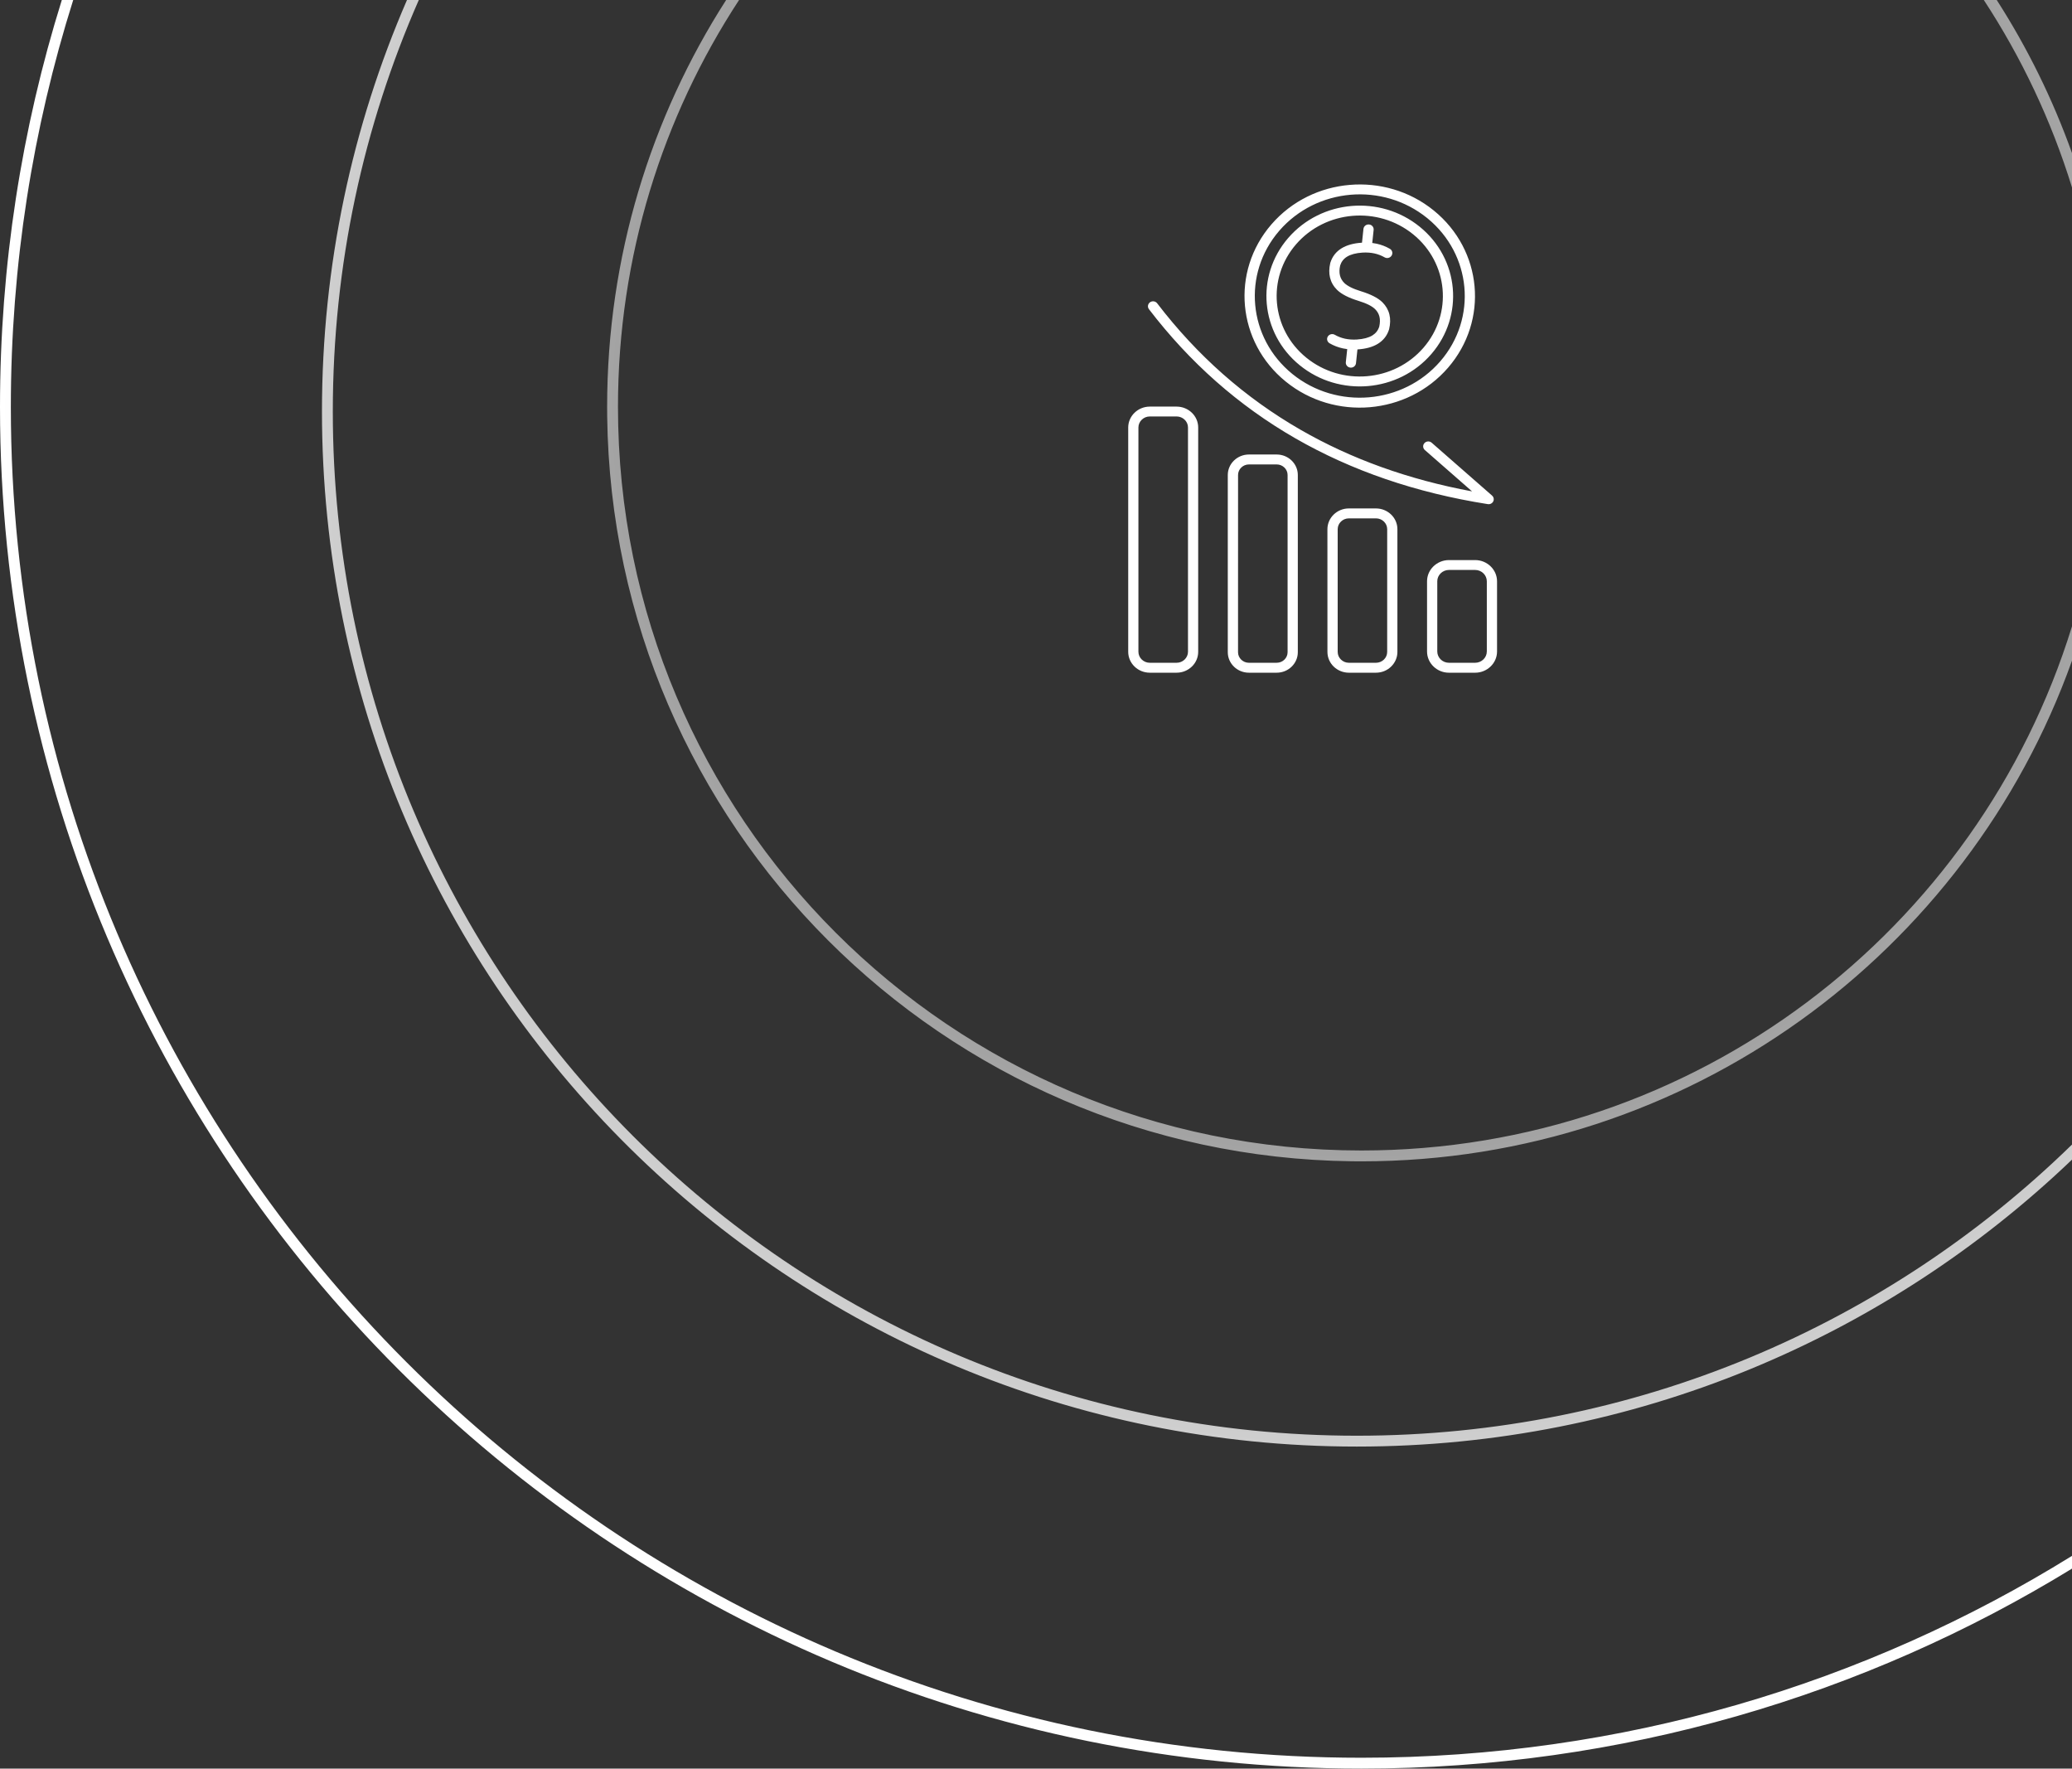 <?xml version="1.0" encoding="UTF-8"?> <svg xmlns="http://www.w3.org/2000/svg" width="191" height="163" viewBox="0 0 191 163" fill="none"><rect x="0" y="0" width="191" height="163" fill="#333333" stroke="none"/><path d="M6.749 0C3.015 11.834 1 24.432 1 37.5C1 106.259 56.74 162 125.5 162C149.532 162 171.973 155.189 191 143.395V144.569C171.933 156.259 149.504 163 125.5 163C56.188 163 0 106.812 0 37.5C0 24.438 1.996 11.842 5.699 0H6.749ZM38.606 0C33.509 11.606 30.679 24.435 30.679 37.924C30.679 90.057 72.942 132.321 125.075 132.321C150.726 132.321 173.986 122.09 191 105.486V106.875C173.871 123.257 150.649 133.321 125.075 133.321L123.843 133.313C71.725 132.653 29.679 90.198 29.679 37.924C29.679 24.447 32.475 11.623 37.517 0H38.606ZM68.128 0C61.071 10.775 56.966 23.658 56.966 37.5C56.966 75.35 87.65 106.033 125.5 106.033C156.311 106.033 182.372 85.701 191 57.722V60.889C181.395 87.785 155.696 107.033 125.5 107.033L124.601 107.027C86.912 106.55 56.449 76.087 55.972 38.398L55.966 37.5C55.966 23.69 59.993 10.82 66.936 0H68.128ZM184.062 0C186.88 4.391 189.217 9.118 191 14.109V17.277C189.095 11.1 186.339 5.295 182.871 0H184.062Z" fill="url(#paint0_radial_293_37)"></path><path fill-rule="evenodd" clip-rule="evenodd" d="M135.98 62H133.567C133.011 62 132.506 61.781 132.14 61.425C131.775 61.072 131.547 60.582 131.547 60.044V53.574C131.547 53.036 131.773 52.547 132.14 52.194C132.506 51.84 133.011 51.619 133.567 51.619H135.98C136.536 51.619 137.041 51.838 137.406 52.194C137.771 52.547 138 53.036 138 53.574V60.044C138 60.582 137.773 61.072 137.406 61.425C137.041 61.779 136.536 62 135.98 62ZM132.169 19.402C134.417 21.226 135.689 23.761 135.926 26.383C136.165 29.003 135.368 31.712 133.484 33.89C131.601 36.067 128.983 37.298 126.275 37.53C123.569 37.761 120.768 36.992 118.521 35.166C116.273 33.342 115.001 30.807 114.762 28.185C114.523 25.565 115.318 22.856 117.203 20.678C119.087 18.501 121.705 17.27 124.413 17.041C127.121 16.808 129.92 17.577 132.169 19.402ZM134.987 26.46C134.77 24.079 133.619 21.778 131.583 20.117C131.571 20.107 131.559 20.097 131.547 20.088C129.503 18.437 126.959 17.739 124.497 17.949C122.038 18.159 119.661 19.274 117.945 21.245C117.935 21.257 117.925 21.269 117.915 21.28C116.21 23.259 115.49 25.722 115.707 28.106C115.923 30.494 117.083 32.802 119.129 34.465C121.177 36.127 123.729 36.828 126.196 36.617C128.664 36.407 131.049 35.284 132.764 33.303C134.479 31.32 135.204 28.851 134.987 26.46ZM130.873 20.898C129.051 19.419 126.784 18.796 124.592 18.982C122.397 19.169 120.279 20.167 118.75 21.931C117.224 23.694 116.58 25.889 116.773 28.012C116.965 30.137 117.996 32.19 119.818 33.668C121.639 35.146 123.906 35.769 126.098 35.583C128.293 35.396 130.413 34.398 131.94 32.634C133.466 30.871 134.11 28.676 133.918 26.553C133.725 24.428 132.694 22.376 130.873 20.898ZM132.977 26.631C132.804 24.739 131.888 22.913 130.267 21.597C128.646 20.282 126.626 19.726 124.672 19.893C122.718 20.06 120.83 20.948 119.472 22.517C118.114 24.087 117.54 26.042 117.713 27.934C117.885 29.826 118.802 31.654 120.423 32.969C122.044 34.284 124.064 34.839 126.018 34.672C127.972 34.505 129.858 33.617 131.218 32.048C132.576 30.479 133.149 28.523 132.977 26.631ZM128.12 22.931C127.741 22.711 127.334 22.556 126.899 22.461C126.766 22.432 126.632 22.41 126.496 22.393L126.624 21.187C126.65 20.936 126.461 20.713 126.203 20.688C125.944 20.662 125.713 20.845 125.685 21.096L125.551 22.366L125.535 22.368H125.531C124.77 22.418 124.151 22.589 123.671 22.882C123.16 23.197 122.814 23.638 122.636 24.207C122.63 24.226 122.626 24.244 122.622 24.263C122.512 24.743 122.506 25.184 122.604 25.586C122.706 26.009 122.921 26.384 123.246 26.709L123.254 26.716C123.46 26.918 123.731 27.103 124.066 27.274C124.389 27.437 124.766 27.587 125.198 27.719C125.589 27.839 125.916 27.965 126.179 28.097C126.425 28.222 126.618 28.354 126.76 28.492C126.963 28.694 127.095 28.925 127.16 29.187C127.224 29.455 127.218 29.762 127.141 30.104C127.031 30.453 126.821 30.721 126.51 30.914C126.165 31.125 125.691 31.25 125.089 31.29L125.077 31.292C124.688 31.314 124.325 31.288 123.988 31.217C123.651 31.143 123.336 31.022 123.043 30.855C122.821 30.727 122.532 30.799 122.399 31.015C122.267 31.23 122.341 31.51 122.564 31.638C122.943 31.858 123.35 32.013 123.785 32.108C123.918 32.137 124.052 32.159 124.189 32.176L124.06 33.382C124.034 33.633 124.223 33.856 124.482 33.881C124.74 33.907 124.971 33.724 124.997 33.474L125.131 32.203H125.15C125.91 32.153 126.53 31.982 127.009 31.689C127.521 31.374 127.866 30.933 128.044 30.364C128.048 30.354 128.05 30.345 128.052 30.335C128.167 29.845 128.177 29.395 128.078 28.985C127.976 28.562 127.761 28.187 127.436 27.862L127.432 27.858C127.226 27.654 126.953 27.468 126.614 27.297C126.291 27.134 125.914 26.984 125.482 26.852C125.091 26.732 124.764 26.606 124.502 26.474C124.257 26.349 124.062 26.217 123.92 26.081L123.918 26.079C123.715 25.877 123.583 25.646 123.519 25.384C123.454 25.116 123.46 24.809 123.539 24.467C123.649 24.118 123.858 23.85 124.169 23.657C124.514 23.446 124.987 23.321 125.589 23.281C125.982 23.257 126.349 23.282 126.69 23.356C127.027 23.43 127.342 23.55 127.635 23.718C127.858 23.846 128.146 23.774 128.279 23.558C128.417 23.339 128.343 23.059 128.12 22.931ZM105.912 28.497C109.663 33.398 114.16 37.381 119.408 40.398C124.59 43.377 130.503 45.415 137.15 46.463C137.406 46.504 137.649 46.335 137.691 46.086C137.719 45.919 137.649 45.756 137.521 45.657L131.974 40.802C131.781 40.633 131.484 40.648 131.31 40.835C131.135 41.021 131.151 41.309 131.344 41.477L135.697 45.288C129.822 44.197 124.552 42.293 119.89 39.611C114.75 36.655 110.345 32.755 106.67 27.954C106.516 27.752 106.221 27.709 106.012 27.858C105.802 28.01 105.757 28.295 105.912 28.497ZM108.461 61.999H105.99C105.442 61.999 104.943 61.782 104.584 61.434C104.223 61.084 104 60.603 104 60.073V39.401C104 38.871 104.225 38.387 104.584 38.04C104.945 37.69 105.442 37.474 105.99 37.474H108.461C109.009 37.474 109.509 37.692 109.868 38.04C110.229 38.389 110.451 38.871 110.451 39.401V60.073C110.451 60.603 110.229 61.087 109.868 61.434C109.507 61.782 109.009 61.999 108.461 61.999ZM105.99 61.084C105.703 61.084 105.44 60.97 105.25 60.785C105.059 60.601 104.941 60.348 104.941 60.069V39.397C104.941 39.12 105.059 38.865 105.25 38.681C105.44 38.496 105.701 38.382 105.99 38.382H108.461C108.748 38.382 109.011 38.496 109.202 38.681C109.392 38.865 109.511 39.118 109.511 39.397V60.069C109.511 60.346 109.392 60.601 109.202 60.785C109.011 60.97 108.75 61.084 108.461 61.084H105.99ZM117.687 61.999H115.127C114.592 61.999 114.104 61.788 113.751 61.446C113.398 61.104 113.179 60.632 113.179 60.113V43.775C113.179 43.257 113.398 42.785 113.751 42.443C114.104 42.101 114.592 41.889 115.127 41.889H117.687C118.223 41.889 118.71 42.101 119.063 42.443C119.416 42.785 119.635 43.257 119.635 43.775V60.111C119.635 60.63 119.416 61.102 119.063 61.444C118.71 61.788 118.223 61.999 117.687 61.999ZM115.127 61.084C114.852 61.084 114.602 60.976 114.419 60.799C114.237 60.622 114.124 60.38 114.124 60.113L114.126 43.775C114.126 43.509 114.239 43.267 114.421 43.09C114.604 42.913 114.854 42.804 115.129 42.804H117.689C117.964 42.804 118.214 42.913 118.397 43.09C118.58 43.266 118.692 43.509 118.692 43.775V60.111C118.692 60.377 118.58 60.62 118.397 60.797C118.215 60.974 117.964 61.083 117.689 61.083L115.127 61.084ZM126.839 61.999H124.343C123.797 61.999 123.304 61.784 122.945 61.438C122.586 61.09 122.365 60.612 122.365 60.084L122.363 48.775C122.363 48.246 122.586 47.768 122.943 47.421C123.302 47.073 123.795 46.859 124.341 46.859H126.837C127.382 46.859 127.876 47.075 128.235 47.421C128.594 47.768 128.815 48.246 128.815 48.775V60.082C128.815 60.611 128.592 61.088 128.235 61.436C127.88 61.784 127.384 61.999 126.839 61.999ZM124.343 61.084H126.839C127.123 61.084 127.382 60.972 127.569 60.791C127.755 60.611 127.872 60.36 127.872 60.084L127.874 48.775C127.874 48.499 127.757 48.248 127.571 48.068C127.382 47.885 127.125 47.774 126.841 47.774H124.343C124.058 47.774 123.799 47.887 123.613 48.068C123.426 48.248 123.31 48.499 123.31 48.775V60.082C123.31 60.358 123.426 60.609 123.613 60.789C123.799 60.972 124.058 61.084 124.343 61.084ZM133.567 61.084H135.98C136.275 61.084 136.544 60.966 136.74 60.778C136.935 60.589 137.057 60.329 137.057 60.041V53.572C137.057 53.286 136.935 53.026 136.74 52.836C136.546 52.647 136.277 52.529 135.98 52.529H133.567C133.272 52.529 133.003 52.645 132.806 52.836C132.612 53.024 132.49 53.284 132.49 53.572V60.041C132.49 60.327 132.612 60.587 132.806 60.778C133.001 60.968 133.272 61.084 133.567 61.084Z" fill="white"></path><defs><radialGradient id="paint0_radial_293_37" cx="0" cy="0" r="1" gradientUnits="userSpaceOnUse" gradientTransform="translate(125.5 37.5) rotate(90) scale(125.5)"><stop stop-color="white" stop-opacity="0"></stop><stop offset="1" stop-color="white"></stop></radialGradient></defs></svg> 
